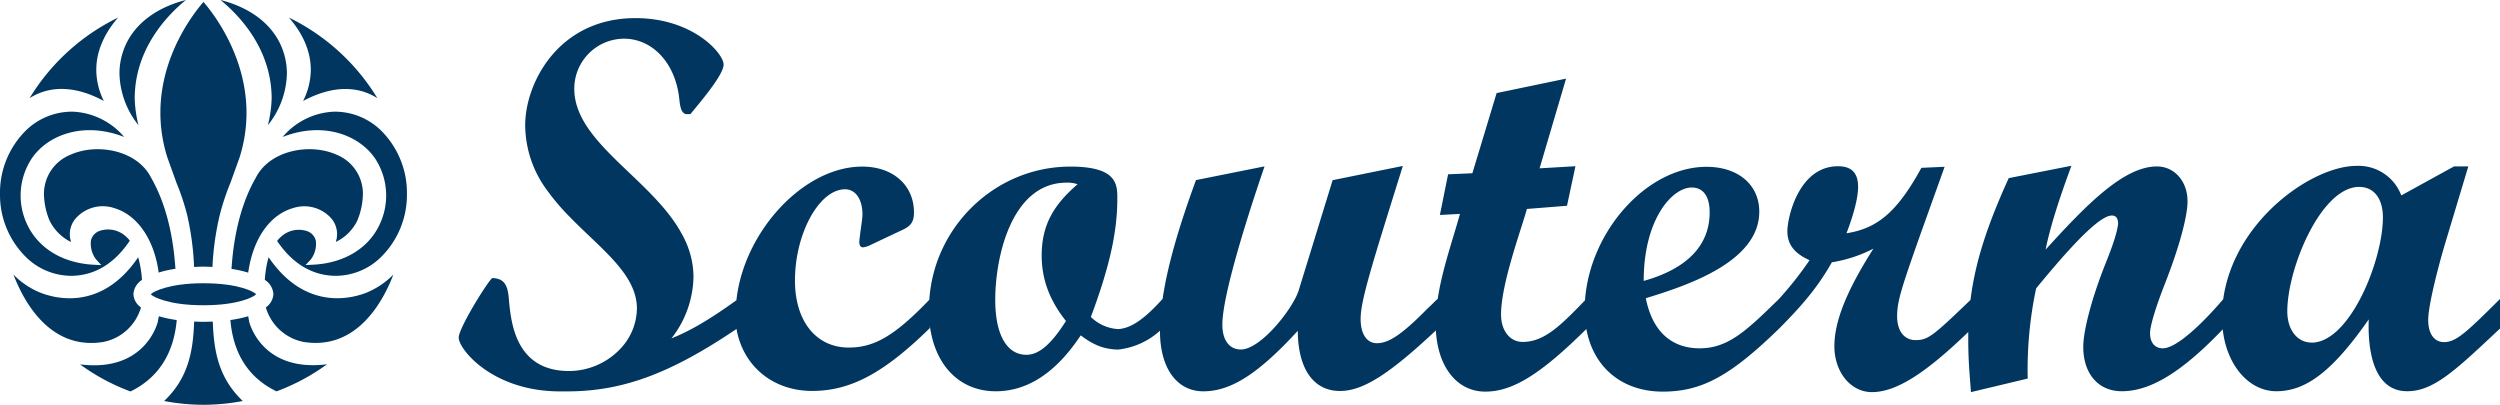 <svg id="Lager_4" data-name="Lager 4" xmlns="http://www.w3.org/2000/svg" viewBox="0 0 661.04 107.08"><defs><style>.cls-1,.cls-2{fill:#003660;}.cls-1{isolation:isolate;}</style></defs><path class="cls-1" d="M22.39,73.83c6.1-.16,11.2-3.32,15.21-9.3a8.41,8.41,0,0,0-1.66-1.61,6.93,6.93,0,0,0-6.23-1,3.52,3.52,0,0,0-2.39,2.56,6.82,6.82,0,0,0,1.35,5L30.05,71l-2-.1C20,70.49,13.62,66.7,10.57,60.5a17.82,17.82,0,0,1,1.16-17.8C16.07,36.42,25.6,33,36.11,37.12a18.89,18.89,0,0,0-13.54-6.69A17.45,17.45,0,0,0,9.93,35.59,23.19,23.19,0,0,0,3.27,52.24,23.1,23.1,0,0,0,10,68.74,17.18,17.18,0,0,0,22.39,73.83Z" transform="translate(-3.27 -0.9)"/><path class="cls-1" d="M40.55,82.19a4.56,4.56,0,0,1-2-3.49,4.77,4.77,0,0,1,2.26-3.78,29.13,29.13,0,0,0-1-6C29.91,83.52,17.24,79.7,13.49,78.1a21,21,0,0,1-6.66-4.59c2.65,6.95,9.61,20.14,23.82,17.8A13,13,0,0,0,40.55,82.19Z" transform="translate(-3.27 -0.9)"/><path class="cls-1" d="M91.74,73.83a17.19,17.19,0,0,0,12.42-5.1,23.1,23.1,0,0,0,6.71-16.49,23.22,23.22,0,0,0-6.67-16.65,17.45,17.45,0,0,0-12.64-5.16A18.85,18.85,0,0,0,78,37.12c10.5-4.13,20-.69,24.38,5.58a17.83,17.83,0,0,1,1.16,17.79c-3,6.21-9.43,10-17.49,10.4l-2,.1,1.37-1.44a6.86,6.86,0,0,0,1.36-5A3.53,3.53,0,0,0,84.42,62a6.93,6.93,0,0,0-6.23,1,8.36,8.36,0,0,0-1.65,1.61C80.54,70.51,85.64,73.67,91.74,73.83Z" transform="translate(-3.27 -0.9)"/><path class="cls-1" d="M47.57,42.67l2.35,6.53a63.52,63.52,0,0,1,2.82,8.46,74.79,74.79,0,0,1,1.82,13.12l0,.62v.07l2.32-.07s.27,0,.27,0l2.33.07s0-.73,0-.73A73.86,73.86,0,0,1,61.4,57.66a63.83,63.83,0,0,1,2.82-8.48l2.35-6.51a39,39,0,0,0,1.88-11.92c0-15.25-9-26.61-11.38-29.33-2.37,2.71-11.39,14-11.39,29.28A39,39,0,0,0,47.57,42.67Z" transform="translate(-3.27 -0.9)"/><path class="cls-1" d="M30.73,27.6a18.53,18.53,0,0,1-2-8.24c0-6.06,3.22-10.91,5.77-13.81A56.07,56.07,0,0,0,11.09,26.86C14.86,24.44,21.38,22.56,30.73,27.6Z" transform="translate(-3.27 -0.9)"/><path class="cls-1" d="M57.2,81.61c8.93,0,13.17-2.16,13.8-2.91-.64-.75-4.87-2.9-13.8-2.9h-.27C48,75.8,43.77,78,43.13,78.7c.64.75,4.87,2.91,13.8,2.91Z" transform="translate(-3.27 -0.9)"/><path class="cls-1" d="M45,86c-.38,1.44-4.09,13.32-20.56,11.25a54.91,54.91,0,0,0,13.34,7.16C45.08,100.83,49.2,94.5,50,85.52a30.68,30.68,0,0,1-4.71-1C45.13,85.17,45,86,45,86Z" transform="translate(-3.27 -0.9)"/><path class="cls-1" d="M33.4,55.9c6.05,1.76,10.45,8,11.76,16.56,0,0,0,.29.05.51a30.55,30.55,0,0,1,4.45-1c-.33-4.52-1.24-15.05-6.47-24.15-3.7-7.24-14.3-9.16-21.3-6a11.16,11.16,0,0,0-7,10.44,19.32,19.32,0,0,0,1.42,6.82,12.32,12.32,0,0,0,5.76,5.82,7,7,0,0,1-.34-2.05,6.4,6.4,0,0,1,1.65-4.3A9.54,9.54,0,0,1,33.4,55.9Z" transform="translate(-3.27 -0.9)"/><path class="cls-1" d="M90.76,58.52a6.43,6.43,0,0,1,1.64,4.3,7,7,0,0,1-.34,2.05,12.09,12.09,0,0,0,5.73-5.74,19.35,19.35,0,0,0,1.44-6.9,11.14,11.14,0,0,0-7-10.44c-7-3.12-17.6-1.2-21.31,6.08C65.72,56.93,64.8,67.46,64.48,72a30.11,30.11,0,0,1,4.44,1c0-.21,0-.45.06-.51,1.31-8.61,5.7-14.8,11.75-16.56A9.56,9.56,0,0,1,90.76,58.52Z" transform="translate(-3.27 -0.9)"/><path class="cls-1" d="M69.16,86v0l-.26-1.48a32.25,32.25,0,0,1-4.71,1c.76,9,4.88,15.32,12.2,18.86a55.3,55.3,0,0,0,13.35-7.16C73.26,99.29,69.54,87.41,69.16,86Z" transform="translate(-3.27 -0.9)"/><path class="cls-1" d="M83.41,27.6c9.34-5,15.87-3.16,19.64-.74A56.08,56.08,0,0,0,79.67,5.55c2.55,2.9,5.78,7.75,5.78,13.81A18.53,18.53,0,0,1,83.41,27.6Z" transform="translate(-3.27 -0.9)"/><path class="cls-1" d="M57.2,86a2.12,2.12,0,0,0-.27,0l-2.32-.07c-.28,7.17-1.23,14.66-7.94,21a55.35,55.35,0,0,0,10.27,1h.25a55.2,55.2,0,0,0,10.27-1c-6.7-6.35-7.65-13.84-7.93-21Z" transform="translate(-3.27 -0.9)"/><path class="cls-1" d="M100.64,78.1c-3.74,1.59-16.42,5.41-26.35-9.19a28.84,28.84,0,0,0-1,6,4.76,4.76,0,0,1,2.27,3.78,4.59,4.59,0,0,1-2,3.49,13,13,0,0,0,9.9,9.12c14.21,2.34,21.17-10.84,23.82-17.8a20.8,20.8,0,0,1-6.66,4.59Z" transform="translate(-3.27 -0.9)"/><path class="cls-1" d="M39.89,34a31.9,31.9,0,0,1-1-7.14C38.94,13.84,47.4,5,52.42.9c-7.48,1.9-13.25,6-15.93,11.89a18.21,18.21,0,0,0-1.63,7.58A22.54,22.54,0,0,0,39.89,34Z" transform="translate(-3.27 -0.9)"/><path class="cls-1" d="M74.1,34a31.9,31.9,0,0,0,1-7.14C75.05,13.84,66.59,5,61.57.9c7.48,1.9,13.25,6,15.93,11.89a18.21,18.21,0,0,1,1.63,7.58A22.54,22.54,0,0,1,74.1,34Z" transform="translate(-3.27 -0.9)"/><path class="cls-2" d="M649.51,91.36c-2.51,0-4.18-2.09-4.18-5.86,0-4.18,3.07-15.63,4.6-20.65l6-19.95h-3.77l-13.95,7.67a12.08,12.08,0,0,0-11.86-7.81C614.7,44.76,594,59.19,591.13,80c-2,2.39-11.29,13-16,13-2.09,0-3.35-1.53-3.35-4,0-2,1.54-7,4.05-13.39,3.76-9.63,5.86-17.59,5.86-21.49,0-5.3-3.49-9.21-8.09-9.21-8.8,0-18.7,10.18-29.44,22,1.39-7,4.46-15.76,6.83-22.18L534.41,48c-5.78,12.7-8.89,22.34-10.11,32.21-9.92,9.52-11.2,10.62-14.52,10.62-3.07,0-4.88-2.51-4.88-6.27,0-4,1.11-7.4,6.28-22.05L517.46,45l-6.14.28c-6.28,11.44-11.44,16-19.81,17.3,2.09-5.44,3.07-9.63,3.07-12.28,0-3.63-1.68-5.44-5.31-5.44-10.46,0-13.39,13.67-13.39,17.16s1.81,5.86,5.86,7.68A91.35,91.35,0,0,1,473.61,80v0C465.23,88.15,460.35,93,452.68,93s-12.56-4.74-14.23-13.25c11.44-3.49,30-9.77,30-22.88,0-7.12-5.58-11.86-13.95-11.86-15.74,0-30.84,17-32.13,35.3-6.6,6.86-10.87,11-16.48,11-3.35,0-5.72-2.93-5.72-7.26,0-8.09,5.3-22.32,6.84-27.9l10.6-.84,2.23-10.46-9.48.56,7-23.72L399,25.51l-6.41,21.2-6.42.28L384,57.74l5.31-.28c-1.95,7-4.73,14.81-5.88,22.44-1,.91-1.46,1.47-2.67,2.55-6.56,6.69-10.19,9.2-13.4,9.2-2.65,0-4.32-2.37-4.32-6.42,0-5,3.2-14.92,11.16-40.45l-18.56,3.76-8.93,29c-1.39,4.74-10,15.77-15.34,15.77-3.07,0-4.89-2.51-4.89-6.56,0-9.35,9.63-37.39,11.16-41.86l-18.13,3.63c-4.7,12.78-7.6,23-8.82,31.4v0c-5.86,6.56-9.21,7.81-11.72,8a11.25,11.25,0,0,1-7.26-3.21c4.75-12.69,7-22.18,7-31.25,0-3.77,0-8.51-12.42-8.51-19.64,0-36,15.62-37.29,35.21-9.09,9.47-14.51,12.64-21.3,12.64-8.65,0-14.23-7-14.23-17.72,0-12.41,6.41-24.13,13.25-24.13,2.79,0,4.6,2.65,4.6,6.7,0,1.25-.83,6.14-.83,7.25,0,.84.28,1.4,1,1.4a6,6,0,0,0,2.1-.7l8-3.77c2.51-1.11,3.35-2.23,3.35-4.74,0-7.26-5.58-12.14-13.68-12.14-15.54,0-31.32,17.24-33.27,35.34-6.82,4.92-12.21,8.13-17.18,10.08a27.08,27.08,0,0,0,5.83-16.4A23.21,23.21,0,0,0,183.68,63c-3.51-6.68-9.73-12.3-15.47-17.8-6.89-6.6-13.09-13-13.09-20.82a13.22,13.22,0,0,1,13.11-13.25c7.67,0,13.67,6.56,14.65,15.9.28,2.79.7,3.63,1.68,4.05h1.25c4.32-5.16,8.79-10.75,8.79-13.12,0-2.93-8.09-12.27-23.3-12.27-20.37,0-29.16,17.16-29.16,28.32A29.15,29.15,0,0,0,148,51.31a57.64,57.64,0,0,0,5.17,6.17c8.4,8.83,18.51,15.65,18.51,25a15.7,15.7,0,0,1-4.19,10.44A18.74,18.74,0,0,1,153.72,99c-14.37,0-15.35-13.26-15.9-19-.28-4-1.4-5.44-4.33-5.58-.65,0-7.76,11.26-8.8,15a3.1,3.1,0,0,0-.13.75c0,3.07,8.93,14.22,26.79,14.22l1,0h.86c14.68,0,27.35-4.72,44.81-16.51,1.68,9.73,9.54,16.39,20,16.39,10.18,0,19-4.75,31.11-16.61V87c1.39,10.66,8,17.36,17.44,17.36,8.37,0,15.91-4.89,22.46-14.79,3.49,2.65,6.14,3.63,9.77,3.77a19.6,19.6,0,0,0,11.19-5v.13c0,9.76,4.46,15.9,11.44,15.9,7.4,0,14.65-4.74,25-16,0,8.79,3.35,15.91,11.17,15.91,6,0,12.9-4.34,25.34-16,.54,9.79,5.67,16.17,13.07,16.17,7.24,0,14.62-4.59,26.72-16.55,1.85,10.15,9.45,16.55,20.21,16.55,10.19,0,17.72-4,30.7-16.61h0c6.83-6.84,10.6-11.58,14-17.58a36.52,36.52,0,0,0,11-3.62c-7.11,11.16-10.33,19.25-10.33,25.81,0,6.84,4.33,12.13,9.91,12.13,6.26,0,13.86-4.66,25.49-15.89,0,.73,0,1.47,0,2.22,0,5.58.43,9.63.71,13.67L539.43,101a103.19,103.19,0,0,1,2.23-23.86c6-7.26,16.05-19.25,20-19.25,1.11,0,1.67.69,1.67,2.23-.28,2.23-1.25,5.3-3.21,10.18-3.63,9.07-6,17.86-6,22.33,0,7.11,4,11.72,10.19,11.72,7.61,0,15.92-5.1,26.69-16.36,1,9.38,6.86,16.36,14.18,16.36,8,0,15.07-5.59,24.42-19-.14,4.19-.28,19,10.18,19,7,0,12.84-5.59,24.56-16.61V79.92C655.51,88.71,652.72,91.36,649.51,91.36ZM278.71,68.48c0,6.28,2.09,11.86,6.42,17.3-3.91,6.14-7.12,8.93-10.47,8.93-5.16,0-8.23-5.3-8.23-14.51,0-11.72,4.47-31,18.84-31a7.86,7.86,0,0,1,2.93.42C281.5,55.36,278.71,60.81,278.71,68.48Zm171.88-18c3.06,0,4.74,2.37,4.74,6.56,0,8.79-6,14.93-17.44,18.14C437.89,58.85,445.42,50.48,450.59,50.48Zm163.9,41c-3.77,0-6.42-3.35-6.42-8.23,0-11.44,8.93-32.93,19-32.93,3.9,0,6.28,3.07,6.28,8.09C633.33,69.87,624.54,91.5,614.49,91.5Z" transform="translate(-3.27 -0.9)"/></svg>